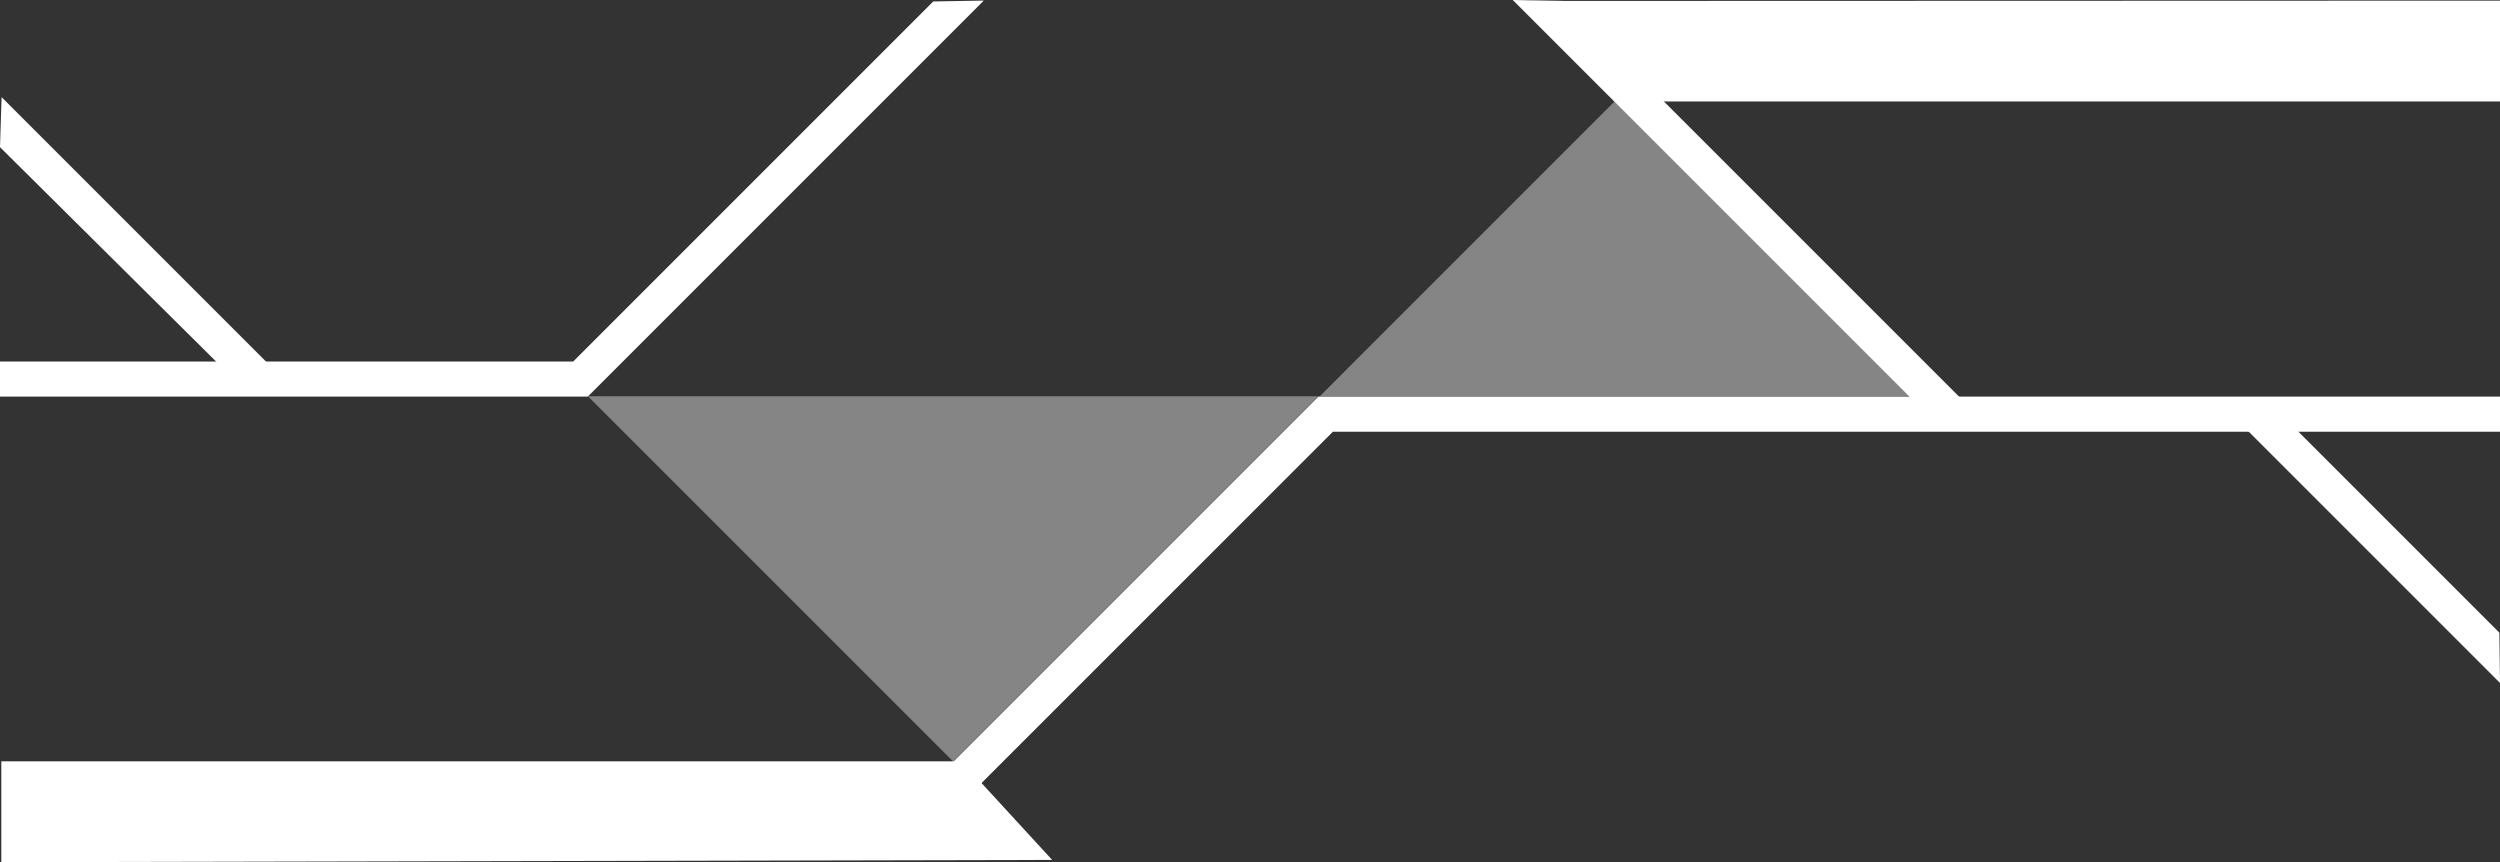 <?xml version="1.0"?>
<svg xmlns="http://www.w3.org/2000/svg" viewBox="0 0 1281.68 442.02" width="1281.68" height="442.02" x="0" y="0"><rect x="0" y="0" width="1281.68" height="442.02" fill="#333333" stroke="none"/><title>page1frame2Asset 4</title><g id="Layer_2" data-name="Layer 2"><g id="Layer_1-2" data-name="Layer 1"><polygon points="301.34 203.33 0 203.33 0 185.33 293.88 185.33 478.46 0.75 504.37 0.29 301.34 203.33" style="fill:#fff"/><polygon points="500.48 404.17 488.44 390.78 675.89 203.33 1281.68 203.33 1281.68 221.33 683.34 221.33 500.48 404.17" style="fill:#fff"/><polygon points="675.79 203.15 488.61 390.33 301.43 203.15 675.79 203.15" style="fill:#fff;opacity:0.4;isolation:isolate"/><polygon points="676.63 203.15 827.75 52.02 978.88 203.15 676.63 203.15" style="fill:#fff;opacity:0.4;isolation:isolate"/><polygon points="995.25 219.69 775.56 0 801.49 0.48 1007.98 206.96 995.25 219.69" style="fill:#fff"/><polygon points="0.68 442.02 539.41 440.86 492.99 390.33 0.68 390.33 0.68 442.02" style="fill:#fff"/><polygon points="1281.68 350.13 1148.23 216.69 1160.96 203.96 1281.35 324.35 1281.68 350.13" style="fill:#fff"/><polygon points="126.25 200.69 0 75.44 0.82 49.81 138.98 187.97 126.25 200.69" style="fill:#fff"/><polygon points="1281.68 0.33 785.68 0.49 829.09 52.02 1281.68 52.02 1281.68 0.33" style="fill:#fff"/></g></g></svg>
